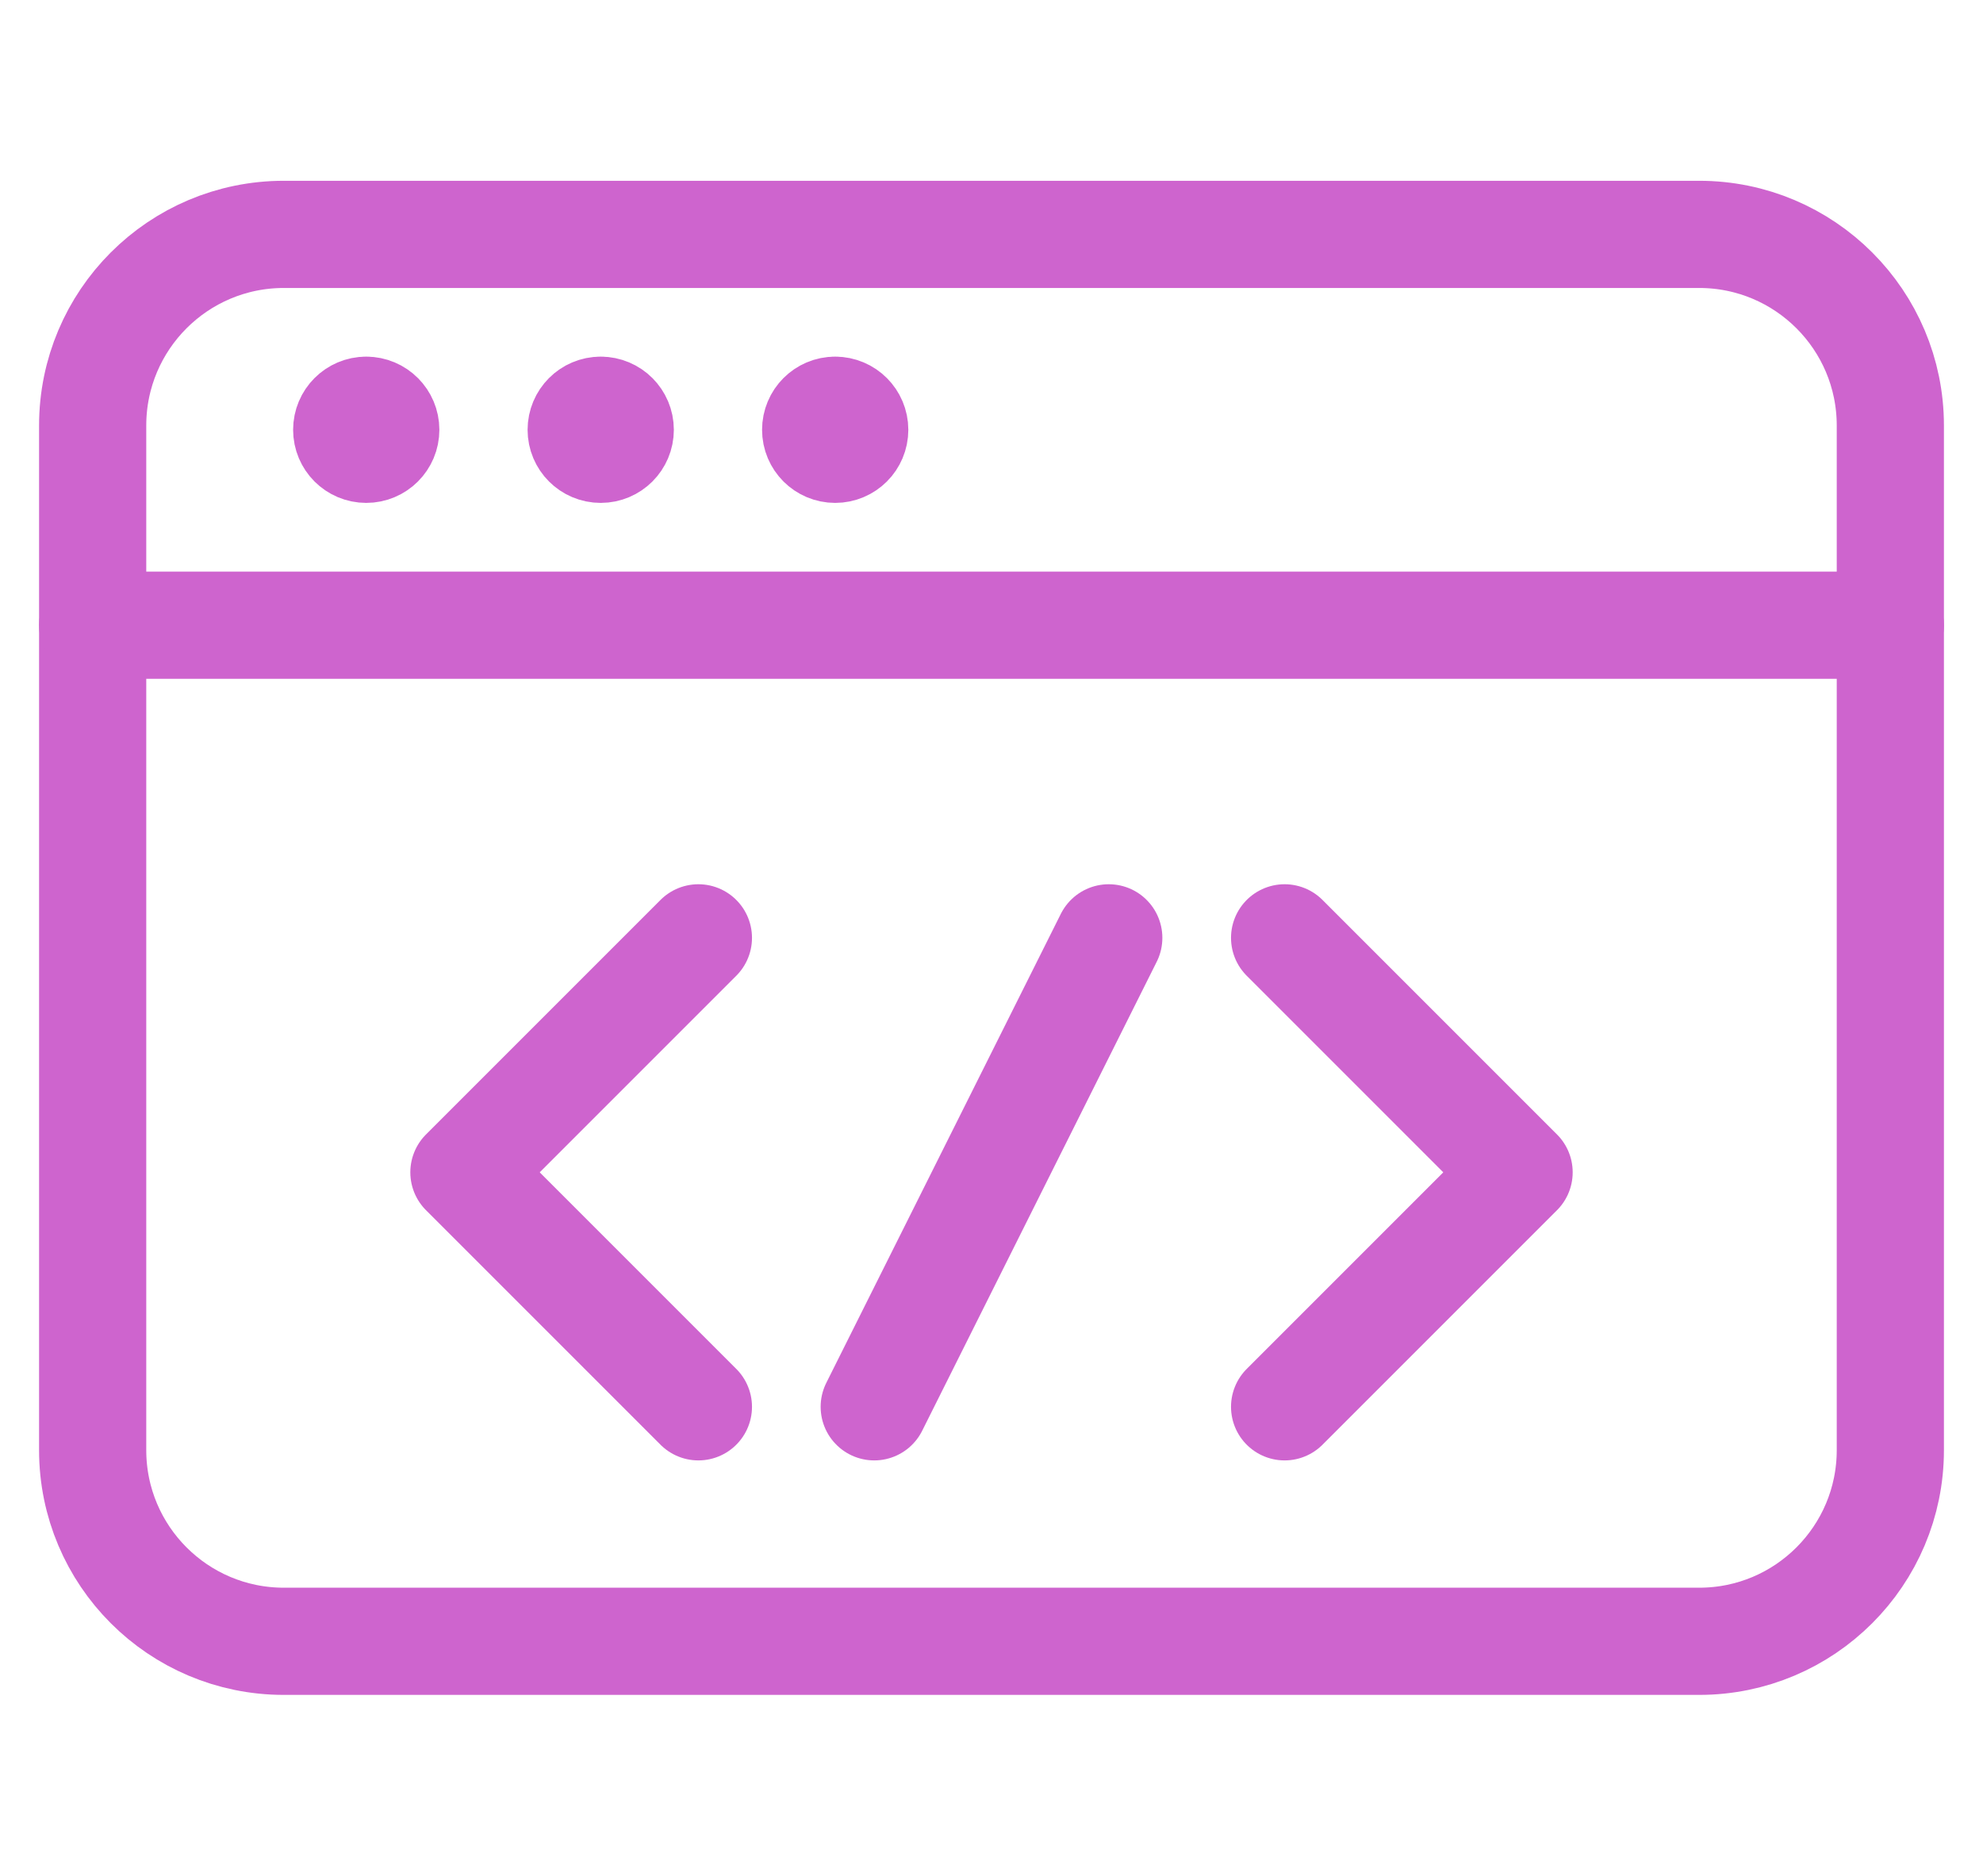 <svg width="37" height="35" viewBox="0 0 37 35" fill="none" xmlns="http://www.w3.org/2000/svg">
<path d="M23.969 17.498L28.344 21.873L23.969 26.248" stroke="#CE64CE" stroke-width="2" stroke-linecap="round" stroke-linejoin="round"/>
<path d="M13.031 17.498L8.656 21.873L13.031 26.248" stroke="#CE64CE" stroke-width="2" stroke-linecap="round" stroke-linejoin="round"/>
<path d="M20.688 17.498L16.312 26.248" stroke="#CE64CE" stroke-width="2" stroke-linecap="round" stroke-linejoin="round"/>
<path fill-rule="evenodd" clip-rule="evenodd" d="M1.729 7.94C1.729 5.97 3.326 4.373 5.296 4.373H31.704C33.674 4.373 35.271 5.97 35.271 7.94V27.056C35.271 29.026 33.674 30.623 31.704 30.623H5.296C3.326 30.623 1.729 29.026 1.729 27.056V7.94Z" stroke="#CE64CE" stroke-width="2" stroke-linecap="round" stroke-linejoin="round"/>
<path d="M1.729 11.665H35.271" stroke="#CE64CE" stroke-width="2" stroke-linecap="round" stroke-linejoin="round"/>
<path d="M6.833 7.654C7.035 7.654 7.198 7.818 7.198 8.019C7.198 8.22 7.035 8.383 6.833 8.383C6.632 8.383 6.469 8.22 6.469 8.019C6.469 7.818 6.632 7.654 6.833 7.654" stroke="#CE64CE" stroke-width="2" stroke-linecap="round" stroke-linejoin="round"/>
<path d="M11.208 7.654C11.41 7.654 11.573 7.818 11.573 8.019C11.573 8.22 11.41 8.383 11.208 8.383C11.007 8.383 10.844 8.22 10.844 8.019C10.844 7.818 11.007 7.654 11.208 7.654" stroke="#CE64CE" stroke-width="2" stroke-linecap="round" stroke-linejoin="round"/>
<path d="M15.583 7.654C15.785 7.654 15.948 7.818 15.948 8.019C15.948 8.22 15.785 8.383 15.583 8.383C15.382 8.383 15.219 8.22 15.219 8.019C15.219 7.818 15.382 7.654 15.583 7.654" stroke="#CE64CE" stroke-width="2" stroke-linecap="round" stroke-linejoin="round"/>
</svg>
